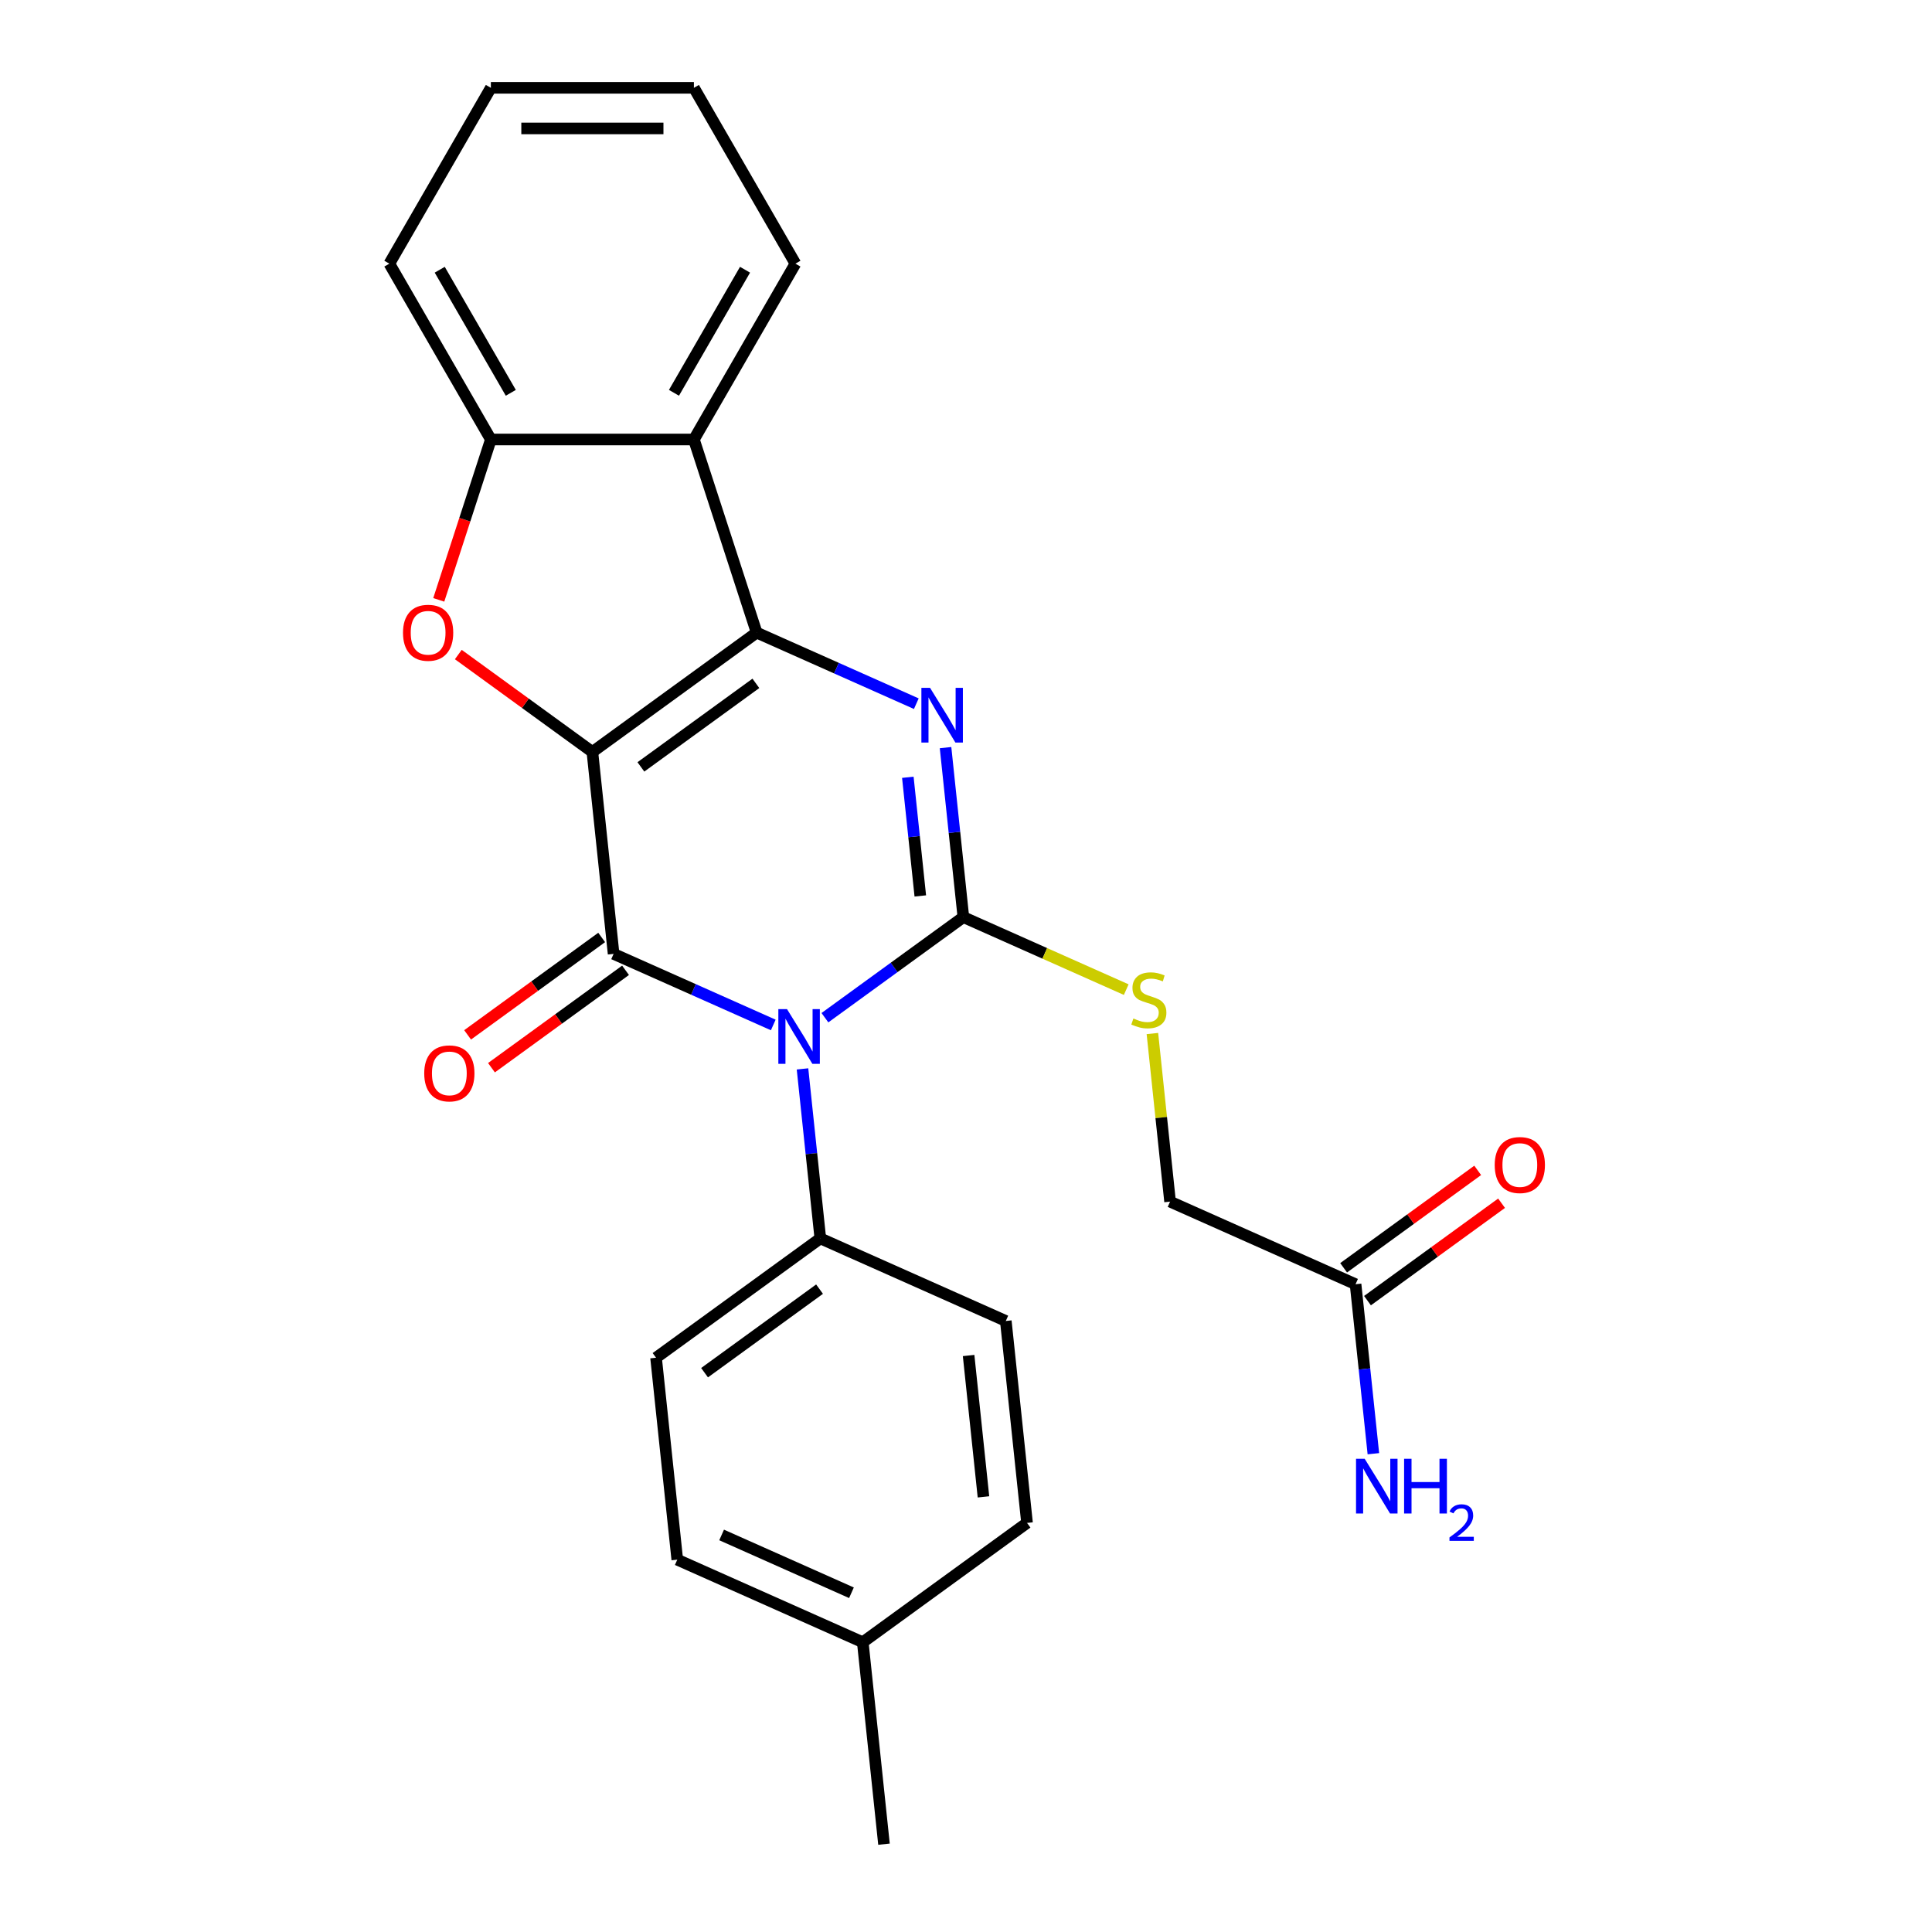 <?xml version='1.0' encoding='iso-8859-1'?>
<svg version='1.1' baseProfile='full'
              xmlns='http://www.w3.org/2000/svg'
                      xmlns:rdkit='http://www.rdkit.org/xml'
                      xmlns:xlink='http://www.w3.org/1999/xlink'
                  xml:space='preserve'
width='1000px' height='1000px' viewBox='0 0 1000 1000'>
<!-- END OF HEADER -->
<rect style='opacity:1.0;fill:#FFFFFF;stroke:none' width='1000' height='1000' x='0' y='0'> </rect>
<path class='bond-1' d='M 306.617,389.207 L 391.64,327.434' style='fill:none;fill-rule:evenodd;stroke:#000000;stroke-width:6px;stroke-linecap:butt;stroke-linejoin:miter;stroke-opacity:1' />
<path class='bond-1' d='M 331.725,396.945 L 391.241,353.704' style='fill:none;fill-rule:evenodd;stroke:#000000;stroke-width:6px;stroke-linecap:butt;stroke-linejoin:miter;stroke-opacity:1' />
<path class='bond-2' d='M 306.617,389.207 L 317.602,493.725' style='fill:none;fill-rule:evenodd;stroke:#000000;stroke-width:6px;stroke-linecap:butt;stroke-linejoin:miter;stroke-opacity:1' />
<path class='bond-5' d='M 306.617,389.207 L 271.919,363.997' style='fill:none;fill-rule:evenodd;stroke:#000000;stroke-width:6px;stroke-linecap:butt;stroke-linejoin:miter;stroke-opacity:1' />
<path class='bond-5' d='M 271.919,363.997 L 237.221,338.788' style='fill:none;fill-rule:evenodd;stroke:#FF0000;stroke-width:6px;stroke-linecap:butt;stroke-linejoin:miter;stroke-opacity:1' />
<path class='bond-0' d='M 400.243,530.52 L 358.923,512.122' style='fill:none;fill-rule:evenodd;stroke:#0000FF;stroke-width:6px;stroke-linecap:butt;stroke-linejoin:miter;stroke-opacity:1' />
<path class='bond-0' d='M 358.923,512.122 L 317.602,493.725' style='fill:none;fill-rule:evenodd;stroke:#000000;stroke-width:6px;stroke-linecap:butt;stroke-linejoin:miter;stroke-opacity:1' />
<path class='bond-3' d='M 426.978,526.759 L 462.806,500.729' style='fill:none;fill-rule:evenodd;stroke:#0000FF;stroke-width:6px;stroke-linecap:butt;stroke-linejoin:miter;stroke-opacity:1' />
<path class='bond-3' d='M 462.806,500.729 L 498.634,474.698' style='fill:none;fill-rule:evenodd;stroke:#000000;stroke-width:6px;stroke-linecap:butt;stroke-linejoin:miter;stroke-opacity:1' />
<path class='bond-9' d='M 415.375,553.258 L 419.986,597.124' style='fill:none;fill-rule:evenodd;stroke:#0000FF;stroke-width:6px;stroke-linecap:butt;stroke-linejoin:miter;stroke-opacity:1' />
<path class='bond-9' d='M 419.986,597.124 L 424.596,640.99' style='fill:none;fill-rule:evenodd;stroke:#000000;stroke-width:6px;stroke-linecap:butt;stroke-linejoin:miter;stroke-opacity:1' />
<path class='bond-4' d='M 391.64,327.434 L 432.961,345.831' style='fill:none;fill-rule:evenodd;stroke:#000000;stroke-width:6px;stroke-linecap:butt;stroke-linejoin:miter;stroke-opacity:1' />
<path class='bond-4' d='M 432.961,345.831 L 474.281,364.228' style='fill:none;fill-rule:evenodd;stroke:#0000FF;stroke-width:6px;stroke-linecap:butt;stroke-linejoin:miter;stroke-opacity:1' />
<path class='bond-6' d='M 391.64,327.434 L 359.164,227.483' style='fill:none;fill-rule:evenodd;stroke:#000000;stroke-width:6px;stroke-linecap:butt;stroke-linejoin:miter;stroke-opacity:1' />
<path class='bond-10' d='M 311.425,485.223 L 276.727,510.433' style='fill:none;fill-rule:evenodd;stroke:#000000;stroke-width:6px;stroke-linecap:butt;stroke-linejoin:miter;stroke-opacity:1' />
<path class='bond-10' d='M 276.727,510.433 L 242.029,535.642' style='fill:none;fill-rule:evenodd;stroke:#FF0000;stroke-width:6px;stroke-linecap:butt;stroke-linejoin:miter;stroke-opacity:1' />
<path class='bond-10' d='M 323.78,502.228 L 289.082,527.437' style='fill:none;fill-rule:evenodd;stroke:#000000;stroke-width:6px;stroke-linecap:butt;stroke-linejoin:miter;stroke-opacity:1' />
<path class='bond-10' d='M 289.082,527.437 L 254.384,552.647' style='fill:none;fill-rule:evenodd;stroke:#FF0000;stroke-width:6px;stroke-linecap:butt;stroke-linejoin:miter;stroke-opacity:1' />
<path class='bond-8' d='M 498.634,474.698 L 540.784,493.465' style='fill:none;fill-rule:evenodd;stroke:#000000;stroke-width:6px;stroke-linecap:butt;stroke-linejoin:miter;stroke-opacity:1' />
<path class='bond-8' d='M 540.784,493.465 L 582.935,512.231' style='fill:none;fill-rule:evenodd;stroke:#CCCC00;stroke-width:6px;stroke-linecap:butt;stroke-linejoin:miter;stroke-opacity:1' />
<path class='bond-26' d='M 498.634,474.698 L 494.023,430.833' style='fill:none;fill-rule:evenodd;stroke:#000000;stroke-width:6px;stroke-linecap:butt;stroke-linejoin:miter;stroke-opacity:1' />
<path class='bond-26' d='M 494.023,430.833 L 489.413,386.967' style='fill:none;fill-rule:evenodd;stroke:#0000FF;stroke-width:6px;stroke-linecap:butt;stroke-linejoin:miter;stroke-opacity:1' />
<path class='bond-26' d='M 476.347,463.736 L 473.12,433.03' style='fill:none;fill-rule:evenodd;stroke:#000000;stroke-width:6px;stroke-linecap:butt;stroke-linejoin:miter;stroke-opacity:1' />
<path class='bond-26' d='M 473.12,433.03 L 469.892,402.324' style='fill:none;fill-rule:evenodd;stroke:#0000FF;stroke-width:6px;stroke-linecap:butt;stroke-linejoin:miter;stroke-opacity:1' />
<path class='bond-7' d='M 227.1,310.487 L 240.585,268.985' style='fill:none;fill-rule:evenodd;stroke:#FF0000;stroke-width:6px;stroke-linecap:butt;stroke-linejoin:miter;stroke-opacity:1' />
<path class='bond-7' d='M 240.585,268.985 L 254.07,227.483' style='fill:none;fill-rule:evenodd;stroke:#000000;stroke-width:6px;stroke-linecap:butt;stroke-linejoin:miter;stroke-opacity:1' />
<path class='bond-20' d='M 359.164,227.483 L 411.711,136.469' style='fill:none;fill-rule:evenodd;stroke:#000000;stroke-width:6px;stroke-linecap:butt;stroke-linejoin:miter;stroke-opacity:1' />
<path class='bond-20' d='M 348.843,203.322 L 385.626,139.612' style='fill:none;fill-rule:evenodd;stroke:#000000;stroke-width:6px;stroke-linecap:butt;stroke-linejoin:miter;stroke-opacity:1' />
<path class='bond-25' d='M 359.164,227.483 L 254.07,227.483' style='fill:none;fill-rule:evenodd;stroke:#000000;stroke-width:6px;stroke-linecap:butt;stroke-linejoin:miter;stroke-opacity:1' />
<path class='bond-21' d='M 254.07,227.483 L 201.523,136.469' style='fill:none;fill-rule:evenodd;stroke:#000000;stroke-width:6px;stroke-linecap:butt;stroke-linejoin:miter;stroke-opacity:1' />
<path class='bond-21' d='M 264.391,203.322 L 227.608,139.612' style='fill:none;fill-rule:evenodd;stroke:#000000;stroke-width:6px;stroke-linecap:butt;stroke-linejoin:miter;stroke-opacity:1' />
<path class='bond-13' d='M 596.482,534.951 L 601.055,578.457' style='fill:none;fill-rule:evenodd;stroke:#CCCC00;stroke-width:6px;stroke-linecap:butt;stroke-linejoin:miter;stroke-opacity:1' />
<path class='bond-13' d='M 601.055,578.457 L 605.628,621.962' style='fill:none;fill-rule:evenodd;stroke:#000000;stroke-width:6px;stroke-linecap:butt;stroke-linejoin:miter;stroke-opacity:1' />
<path class='bond-14' d='M 424.596,640.99 L 339.573,702.763' style='fill:none;fill-rule:evenodd;stroke:#000000;stroke-width:6px;stroke-linecap:butt;stroke-linejoin:miter;stroke-opacity:1' />
<path class='bond-14' d='M 424.197,667.26 L 364.681,710.501' style='fill:none;fill-rule:evenodd;stroke:#000000;stroke-width:6px;stroke-linecap:butt;stroke-linejoin:miter;stroke-opacity:1' />
<path class='bond-15' d='M 424.596,640.99 L 520.605,683.735' style='fill:none;fill-rule:evenodd;stroke:#000000;stroke-width:6px;stroke-linecap:butt;stroke-linejoin:miter;stroke-opacity:1' />
<path class='bond-11' d='M 701.636,664.708 L 605.628,621.962' style='fill:none;fill-rule:evenodd;stroke:#000000;stroke-width:6px;stroke-linecap:butt;stroke-linejoin:miter;stroke-opacity:1' />
<path class='bond-12' d='M 707.813,673.211 L 742.511,648.001' style='fill:none;fill-rule:evenodd;stroke:#000000;stroke-width:6px;stroke-linecap:butt;stroke-linejoin:miter;stroke-opacity:1' />
<path class='bond-12' d='M 742.511,648.001 L 777.209,622.792' style='fill:none;fill-rule:evenodd;stroke:#FF0000;stroke-width:6px;stroke-linecap:butt;stroke-linejoin:miter;stroke-opacity:1' />
<path class='bond-12' d='M 695.459,656.206 L 730.157,630.996' style='fill:none;fill-rule:evenodd;stroke:#000000;stroke-width:6px;stroke-linecap:butt;stroke-linejoin:miter;stroke-opacity:1' />
<path class='bond-12' d='M 730.157,630.996 L 764.855,605.787' style='fill:none;fill-rule:evenodd;stroke:#FF0000;stroke-width:6px;stroke-linecap:butt;stroke-linejoin:miter;stroke-opacity:1' />
<path class='bond-16' d='M 701.636,664.708 L 706.247,708.574' style='fill:none;fill-rule:evenodd;stroke:#000000;stroke-width:6px;stroke-linecap:butt;stroke-linejoin:miter;stroke-opacity:1' />
<path class='bond-16' d='M 706.247,708.574 L 710.857,752.439' style='fill:none;fill-rule:evenodd;stroke:#0000FF;stroke-width:6px;stroke-linecap:butt;stroke-linejoin:miter;stroke-opacity:1' />
<path class='bond-18' d='M 339.573,702.763 L 350.558,807.281' style='fill:none;fill-rule:evenodd;stroke:#000000;stroke-width:6px;stroke-linecap:butt;stroke-linejoin:miter;stroke-opacity:1' />
<path class='bond-17' d='M 520.605,683.735 L 531.59,788.254' style='fill:none;fill-rule:evenodd;stroke:#000000;stroke-width:6px;stroke-linecap:butt;stroke-linejoin:miter;stroke-opacity:1' />
<path class='bond-17' d='M 501.349,701.61 L 509.038,774.773' style='fill:none;fill-rule:evenodd;stroke:#000000;stroke-width:6px;stroke-linecap:butt;stroke-linejoin:miter;stroke-opacity:1' />
<path class='bond-19' d='M 531.59,788.254 L 446.567,850.027' style='fill:none;fill-rule:evenodd;stroke:#000000;stroke-width:6px;stroke-linecap:butt;stroke-linejoin:miter;stroke-opacity:1' />
<path class='bond-28' d='M 350.558,807.281 L 446.567,850.027' style='fill:none;fill-rule:evenodd;stroke:#000000;stroke-width:6px;stroke-linecap:butt;stroke-linejoin:miter;stroke-opacity:1' />
<path class='bond-28' d='M 373.509,794.491 L 440.715,824.413' style='fill:none;fill-rule:evenodd;stroke:#000000;stroke-width:6px;stroke-linecap:butt;stroke-linejoin:miter;stroke-opacity:1' />
<path class='bond-22' d='M 446.567,850.027 L 457.552,954.545' style='fill:none;fill-rule:evenodd;stroke:#000000;stroke-width:6px;stroke-linecap:butt;stroke-linejoin:miter;stroke-opacity:1' />
<path class='bond-23' d='M 411.711,136.469 L 359.164,45.455' style='fill:none;fill-rule:evenodd;stroke:#000000;stroke-width:6px;stroke-linecap:butt;stroke-linejoin:miter;stroke-opacity:1' />
<path class='bond-24' d='M 201.523,136.469 L 254.07,45.455' style='fill:none;fill-rule:evenodd;stroke:#000000;stroke-width:6px;stroke-linecap:butt;stroke-linejoin:miter;stroke-opacity:1' />
<path class='bond-27' d='M 359.164,45.455 L 254.07,45.455' style='fill:none;fill-rule:evenodd;stroke:#000000;stroke-width:6px;stroke-linecap:butt;stroke-linejoin:miter;stroke-opacity:1' />
<path class='bond-27' d='M 343.4,66.473 L 269.834,66.473' style='fill:none;fill-rule:evenodd;stroke:#000000;stroke-width:6px;stroke-linecap:butt;stroke-linejoin:miter;stroke-opacity:1' />
<path  class='atom-1' d='M 407.351 522.311
L 416.631 537.311
Q 417.551 538.791, 419.031 541.471
Q 420.511 544.151, 420.591 544.311
L 420.591 522.311
L 424.351 522.311
L 424.351 550.631
L 420.471 550.631
L 410.511 534.231
Q 409.351 532.311, 408.111 530.111
Q 406.911 527.911, 406.551 527.231
L 406.551 550.631
L 402.871 550.631
L 402.871 522.311
L 407.351 522.311
' fill='#0000FF'/>
<path  class='atom-5' d='M 481.389 356.02
L 490.669 371.02
Q 491.589 372.5, 493.069 375.18
Q 494.549 377.86, 494.629 378.02
L 494.629 356.02
L 498.389 356.02
L 498.389 384.34
L 494.509 384.34
L 484.549 367.94
Q 483.389 366.02, 482.149 363.82
Q 480.949 361.62, 480.589 360.94
L 480.589 384.34
L 476.909 384.34
L 476.909 356.02
L 481.389 356.02
' fill='#0000FF'/>
<path  class='atom-6' d='M 208.594 327.514
Q 208.594 320.714, 211.954 316.914
Q 215.314 313.114, 221.594 313.114
Q 227.874 313.114, 231.234 316.914
Q 234.594 320.714, 234.594 327.514
Q 234.594 334.394, 231.194 338.314
Q 227.794 342.194, 221.594 342.194
Q 215.354 342.194, 211.954 338.314
Q 208.594 334.434, 208.594 327.514
M 221.594 338.994
Q 225.914 338.994, 228.234 336.114
Q 230.594 333.194, 230.594 327.514
Q 230.594 321.954, 228.234 319.154
Q 225.914 316.314, 221.594 316.314
Q 217.274 316.314, 214.914 319.114
Q 212.594 321.914, 212.594 327.514
Q 212.594 333.234, 214.914 336.114
Q 217.274 338.994, 221.594 338.994
' fill='#FF0000'/>
<path  class='atom-9' d='M 586.642 527.164
Q 586.962 527.284, 588.282 527.844
Q 589.602 528.404, 591.042 528.764
Q 592.522 529.084, 593.962 529.084
Q 596.642 529.084, 598.202 527.804
Q 599.762 526.484, 599.762 524.204
Q 599.762 522.644, 598.962 521.684
Q 598.202 520.724, 597.002 520.204
Q 595.802 519.684, 593.802 519.084
Q 591.282 518.324, 589.762 517.604
Q 588.282 516.884, 587.202 515.364
Q 586.162 513.844, 586.162 511.284
Q 586.162 507.724, 588.562 505.524
Q 591.002 503.324, 595.802 503.324
Q 599.082 503.324, 602.802 504.884
L 601.882 507.964
Q 598.482 506.564, 595.922 506.564
Q 593.162 506.564, 591.642 507.724
Q 590.122 508.844, 590.162 510.804
Q 590.162 512.324, 590.922 513.244
Q 591.722 514.164, 592.842 514.684
Q 594.002 515.204, 595.922 515.804
Q 598.482 516.604, 600.002 517.404
Q 601.522 518.204, 602.602 519.844
Q 603.722 521.444, 603.722 524.204
Q 603.722 528.124, 601.082 530.244
Q 598.482 532.324, 594.122 532.324
Q 591.602 532.324, 589.682 531.764
Q 587.802 531.244, 585.562 530.324
L 586.642 527.164
' fill='#CCCC00'/>
<path  class='atom-11' d='M 219.579 555.578
Q 219.579 548.778, 222.939 544.978
Q 226.299 541.178, 232.579 541.178
Q 238.859 541.178, 242.219 544.978
Q 245.579 548.778, 245.579 555.578
Q 245.579 562.458, 242.179 566.378
Q 238.779 570.258, 232.579 570.258
Q 226.339 570.258, 222.939 566.378
Q 219.579 562.498, 219.579 555.578
M 232.579 567.058
Q 236.899 567.058, 239.219 564.178
Q 241.579 561.258, 241.579 555.578
Q 241.579 550.018, 239.219 547.218
Q 236.899 544.378, 232.579 544.378
Q 228.259 544.378, 225.899 547.178
Q 223.579 549.978, 223.579 555.578
Q 223.579 561.298, 225.899 564.178
Q 228.259 567.058, 232.579 567.058
' fill='#FF0000'/>
<path  class='atom-13' d='M 773.659 603.015
Q 773.659 596.215, 777.019 592.415
Q 780.379 588.615, 786.659 588.615
Q 792.939 588.615, 796.299 592.415
Q 799.659 596.215, 799.659 603.015
Q 799.659 609.895, 796.259 613.815
Q 792.859 617.695, 786.659 617.695
Q 780.419 617.695, 777.019 613.815
Q 773.659 609.935, 773.659 603.015
M 786.659 614.495
Q 790.979 614.495, 793.299 611.615
Q 795.659 608.695, 795.659 603.015
Q 795.659 597.455, 793.299 594.655
Q 790.979 591.815, 786.659 591.815
Q 782.339 591.815, 779.979 594.615
Q 777.659 597.415, 777.659 603.015
Q 777.659 608.735, 779.979 611.615
Q 782.339 614.495, 786.659 614.495
' fill='#FF0000'/>
<path  class='atom-17' d='M 706.361 755.067
L 715.641 770.067
Q 716.561 771.547, 718.041 774.227
Q 719.521 776.907, 719.601 777.067
L 719.601 755.067
L 723.361 755.067
L 723.361 783.387
L 719.481 783.387
L 709.521 766.987
Q 708.361 765.067, 707.121 762.867
Q 705.921 760.667, 705.561 759.987
L 705.561 783.387
L 701.881 783.387
L 701.881 755.067
L 706.361 755.067
' fill='#0000FF'/>
<path  class='atom-17' d='M 726.761 755.067
L 730.601 755.067
L 730.601 767.107
L 745.081 767.107
L 745.081 755.067
L 748.921 755.067
L 748.921 783.387
L 745.081 783.387
L 745.081 770.307
L 730.601 770.307
L 730.601 783.387
L 726.761 783.387
L 726.761 755.067
' fill='#0000FF'/>
<path  class='atom-17' d='M 750.294 782.393
Q 750.981 780.624, 752.617 779.648
Q 754.254 778.644, 756.525 778.644
Q 759.349 778.644, 760.933 780.176
Q 762.517 781.707, 762.517 784.426
Q 762.517 787.198, 760.458 789.785
Q 758.425 792.372, 754.201 795.435
L 762.834 795.435
L 762.834 797.547
L 750.241 797.547
L 750.241 795.778
Q 753.726 793.296, 755.785 791.448
Q 757.871 789.6, 758.874 787.937
Q 759.877 786.274, 759.877 784.558
Q 759.877 782.763, 758.98 781.76
Q 758.082 780.756, 756.525 780.756
Q 755.02 780.756, 754.017 781.364
Q 753.013 781.971, 752.301 783.317
L 750.294 782.393
' fill='#0000FF'/>
</svg>

